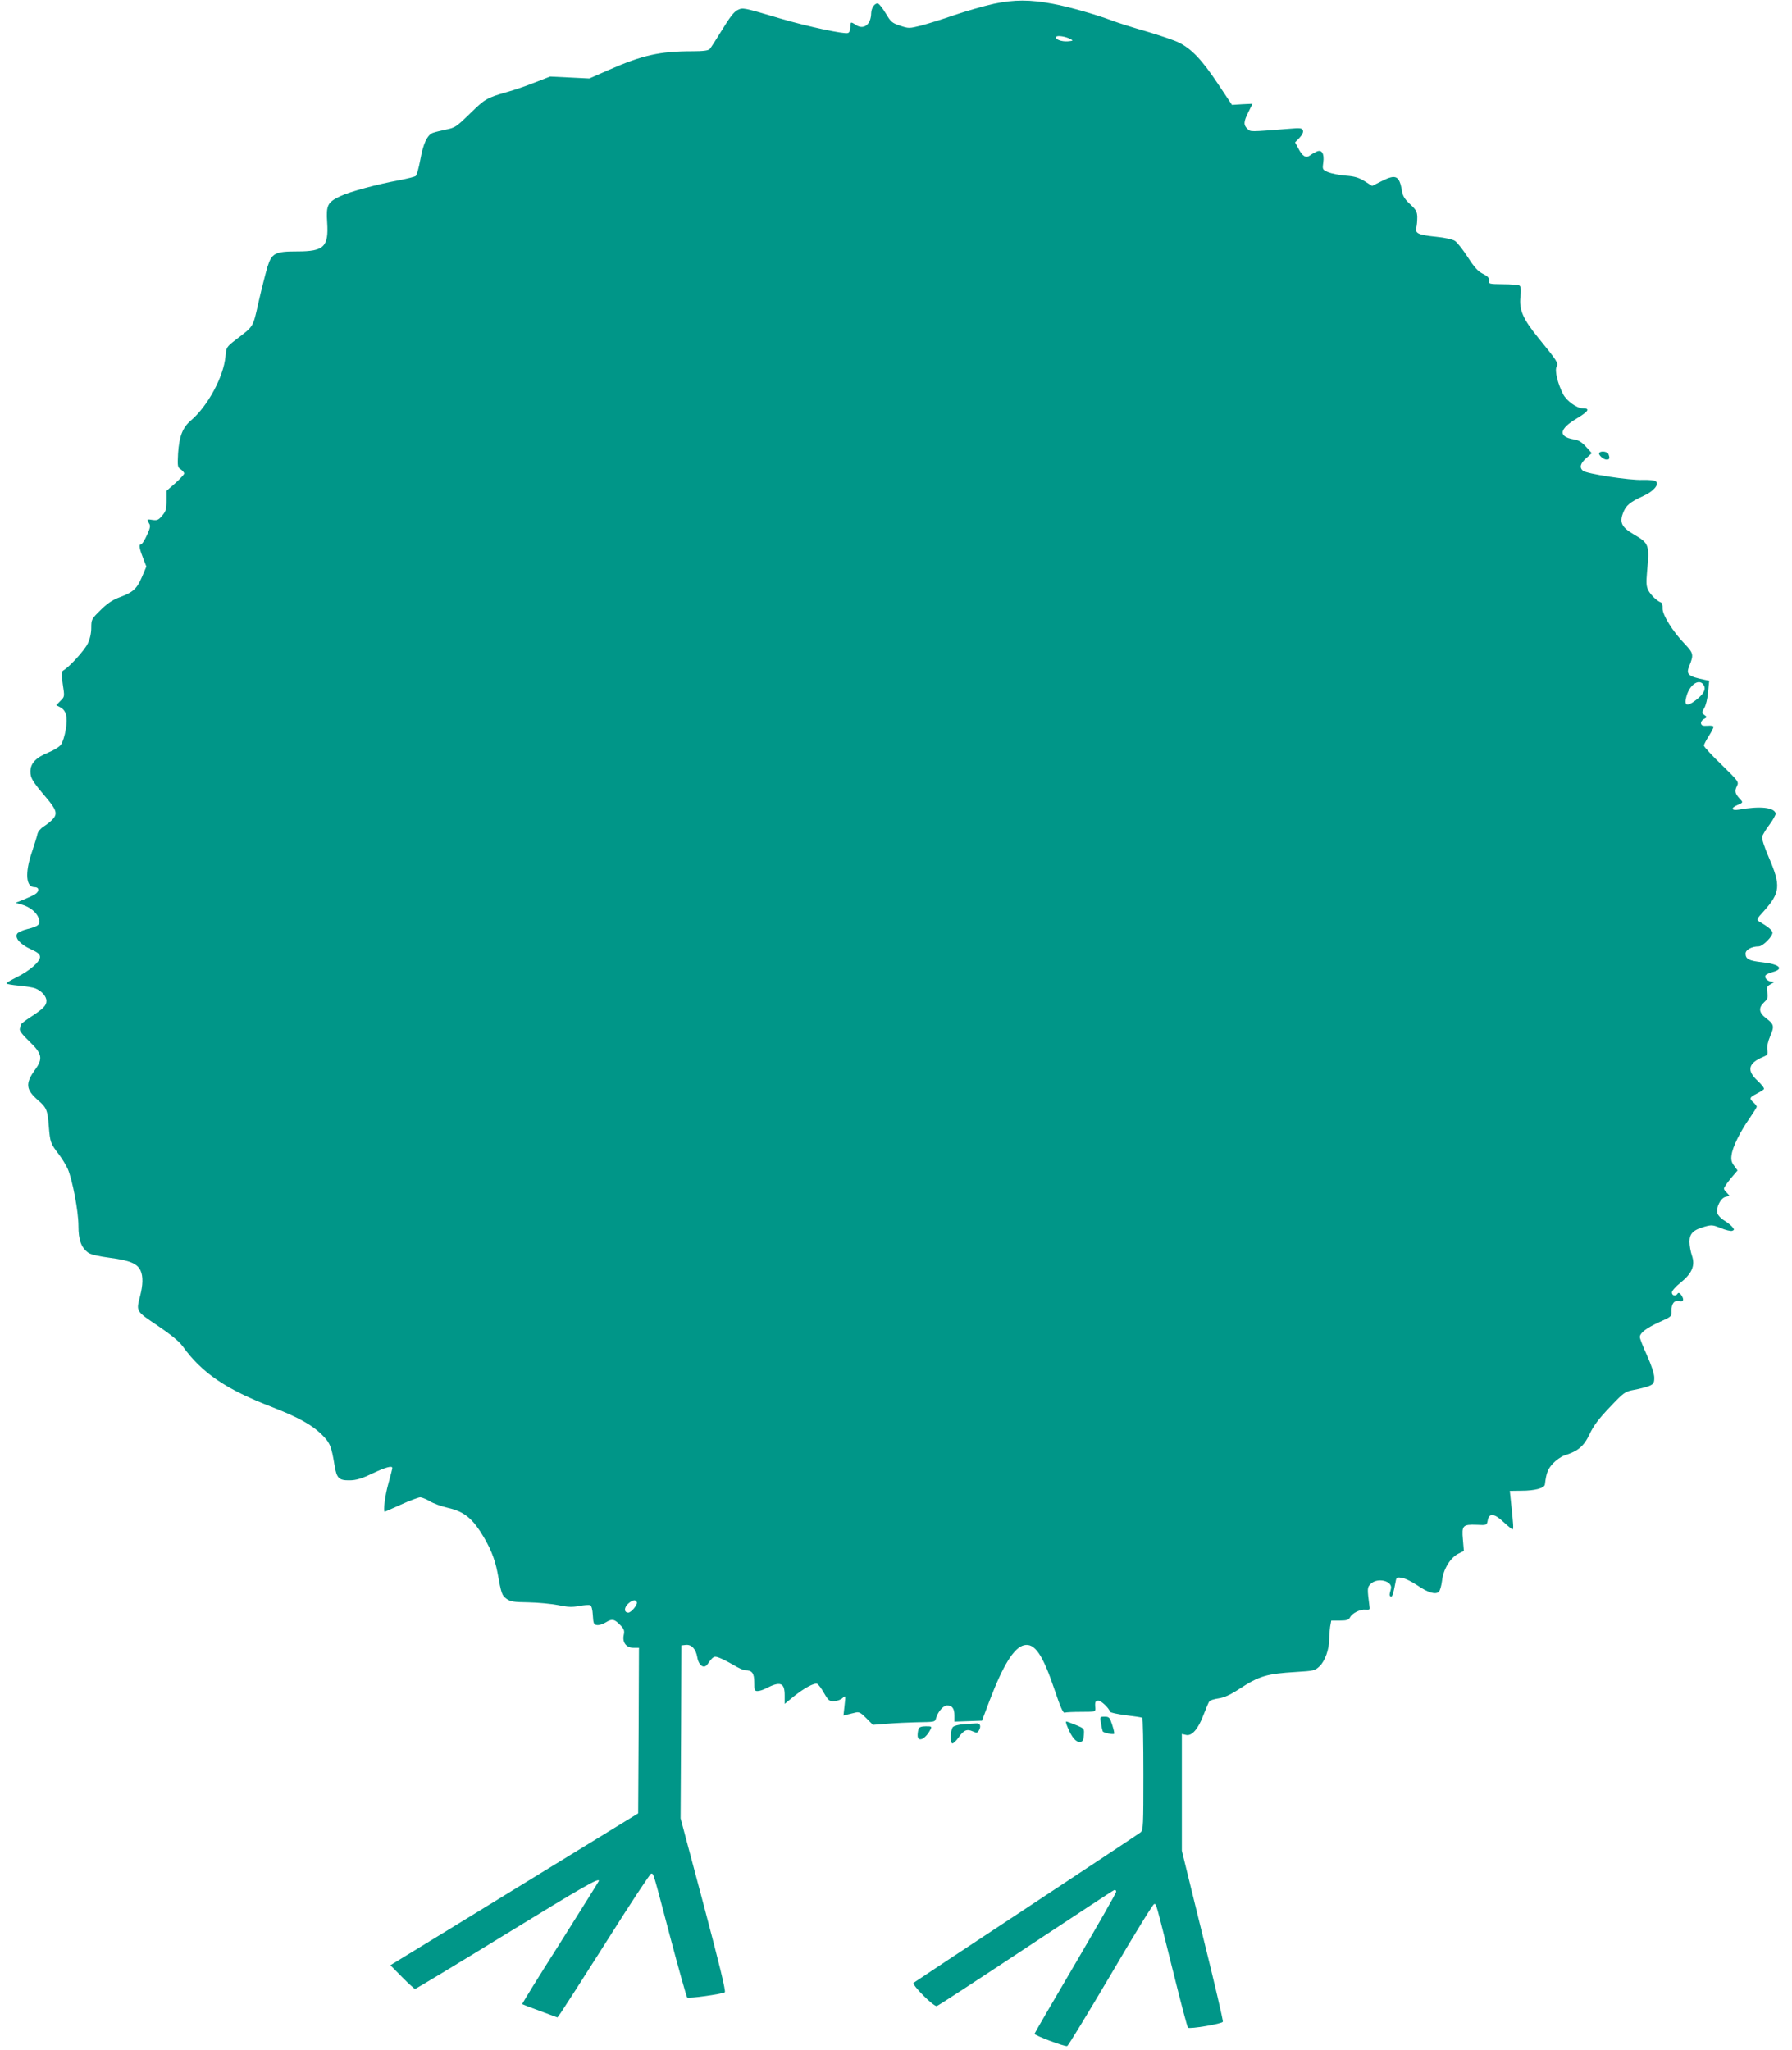 <?xml version="1.0" standalone="no"?>
<!DOCTYPE svg PUBLIC "-//W3C//DTD SVG 20010904//EN"
 "http://www.w3.org/TR/2001/REC-SVG-20010904/DTD/svg10.dtd">
<svg version="1.0" xmlns="http://www.w3.org/2000/svg"
 width="1119pt" height="1280pt" viewBox="0 0 1119 1280"
 preserveAspectRatio="xMidYMid meet">
<g transform="translate(0,1280) scale(0.1,-0.1)"
fill="#009688" stroke="none">
<path d="M6205 12776 c-60 -13 -171 -45 -245 -70 -74 -26 -169 -55 -210 -66
-73 -18 -76 -18 -130 0 -49 16 -58 24 -88 75 -19 31 -40 59 -48 62 -20 7 -43
-25 -44 -59 -1 -71 -46 -106 -95 -74 -33 22 -35 21 -35 -14 0 -18 -6 -33 -15
-36 -22 -9 -258 42 -414 88 -244 72 -241 72 -276 55 -21 -10 -49 -46 -95 -122
-36 -59 -71 -113 -78 -121 -10 -10 -40 -14 -110 -14 -202 0 -312 -25 -519
-116 l-123 -54 -122 6 -123 6 -95 -37 c-52 -21 -131 -48 -175 -60 -125 -36
-135 -41 -230 -134 -85 -83 -94 -89 -150 -100 -33 -7 -70 -16 -83 -21 -35 -15
-59 -66 -77 -166 -10 -52 -22 -98 -29 -103 -6 -5 -51 -16 -101 -26 -138 -25
-308 -71 -370 -100 -80 -38 -89 -57 -82 -163 10 -154 -20 -182 -188 -182 -138
0 -158 -11 -185 -97 -11 -37 -36 -135 -55 -218 -37 -164 -29 -149 -142 -236
-59 -46 -60 -47 -65 -105 -12 -127 -110 -309 -215 -399 -53 -45 -74 -100 -81
-207 -4 -80 -3 -87 17 -99 11 -8 21 -19 21 -26 0 -6 -25 -33 -55 -60 l-55 -48
0 -62 c0 -52 -4 -66 -27 -93 -23 -27 -31 -31 -60 -27 -37 6 -38 5 -22 -22 10
-14 7 -29 -14 -74 -14 -32 -31 -57 -38 -57 -13 0 -9 -26 17 -92 l18 -46 -28
-66 c-32 -74 -55 -95 -142 -127 -42 -16 -75 -38 -116 -79 -56 -55 -58 -58 -58
-110 0 -35 -8 -70 -22 -99 -21 -43 -112 -143 -150 -166 -15 -9 -16 -18 -6 -88
12 -77 12 -78 -15 -104 l-26 -27 22 -11 c40 -20 51 -59 38 -139 -6 -39 -20
-82 -30 -96 -10 -14 -46 -36 -81 -50 -76 -31 -110 -67 -110 -118 0 -41 13 -62
97 -161 66 -77 74 -103 42 -137 -13 -14 -38 -34 -56 -45 -19 -12 -36 -32 -39
-47 -3 -15 -19 -66 -35 -114 -44 -130 -37 -218 16 -218 28 0 33 -21 10 -40 -8
-7 -40 -22 -71 -35 l-57 -23 36 -10 c51 -14 92 -46 107 -82 17 -41 4 -54 -69
-72 -30 -7 -58 -20 -64 -29 -16 -26 19 -66 84 -96 46 -21 59 -32 59 -49 0 -30
-66 -87 -145 -126 -36 -18 -65 -35 -65 -39 0 -4 35 -10 77 -14 43 -4 89 -11
103 -17 39 -15 70 -49 70 -78 0 -30 -19 -49 -102 -103 -32 -21 -58 -41 -58
-46 0 -5 -3 -17 -6 -25 -4 -11 14 -36 60 -80 79 -76 86 -106 35 -176 -62 -86
-58 -124 19 -191 53 -46 59 -60 67 -164 8 -99 11 -106 63 -174 19 -25 44 -66
55 -90 29 -67 67 -265 67 -356 0 -88 17 -135 60 -167 16 -12 64 -23 139 -33
122 -16 169 -36 189 -80 16 -35 15 -89 -3 -158 -25 -97 -28 -93 109 -185 83
-56 135 -99 156 -128 120 -167 269 -269 560 -381 159 -62 245 -109 306 -168
55 -54 63 -74 83 -194 13 -82 27 -96 94 -95 39 0 74 10 141 42 84 40 126 51
126 35 0 -5 -11 -48 -25 -98 -21 -74 -33 -175 -22 -175 1 0 47 20 102 45 55
25 109 45 120 45 11 -1 38 -12 60 -25 22 -14 73 -32 112 -41 91 -20 144 -59
201 -146 59 -91 91 -167 108 -255 25 -138 28 -145 57 -167 24 -17 44 -21 135
-22 59 -1 142 -9 185 -17 61 -13 90 -14 133 -6 31 6 62 8 69 5 9 -3 15 -26 17
-63 3 -52 6 -58 26 -61 12 -2 38 6 57 18 38 23 53 20 93 -23 19 -20 23 -32 17
-57 -10 -46 16 -80 60 -80 l35 0 -2 -517 -3 -517 -690 -423 c-379 -233 -728
-446 -774 -474 l-83 -51 73 -74 c40 -41 77 -74 81 -74 5 0 258 153 563 340
492 302 585 355 585 335 0 -3 -109 -176 -241 -386 -133 -209 -240 -382 -238
-384 3 -2 53 -22 112 -43 l108 -40 23 32 c12 17 142 219 287 448 145 230 269
418 275 418 16 0 9 22 119 -395 54 -204 102 -374 106 -378 7 -9 212 20 235 32
8 4 -33 173 -132 546 l-144 540 3 540 2 540 27 3 c36 4 63 -25 72 -76 8 -51
41 -76 63 -46 37 52 41 54 74 42 17 -6 56 -26 87 -44 31 -19 64 -34 75 -34 43
0 57 -18 57 -75 0 -49 2 -55 20 -55 12 0 35 7 52 16 90 47 118 37 118 -42 l0
-54 55 45 c66 53 128 87 148 80 7 -3 27 -29 43 -58 27 -47 34 -52 63 -50 18 0
41 9 52 19 20 18 20 18 13 -45 l-7 -64 27 7 c14 3 37 9 50 12 20 5 33 -2 66
-36 l41 -41 90 7 c50 4 132 8 182 9 119 2 115 1 123 28 12 40 45 77 68 77 32
0 46 -19 46 -62 l0 -39 86 3 86 3 48 127 c84 220 151 328 214 344 67 16 117
-57 193 -283 34 -102 52 -142 61 -138 8 3 54 5 104 5 87 0 89 1 88 23 -4 39 0
47 19 47 17 0 64 -44 73 -69 1 -6 46 -15 98 -22 52 -6 98 -13 103 -16 4 -2 7
-161 7 -352 0 -319 -1 -349 -17 -363 -10 -8 -331 -221 -713 -473 -382 -252
-699 -462 -705 -467 -13 -11 125 -150 145 -145 8 2 258 165 555 362 297 196
545 360 552 362 7 3 13 -1 13 -10 0 -8 -115 -209 -255 -448 -140 -238 -255
-436 -255 -439 0 -11 190 -82 204 -77 7 3 129 204 272 446 142 243 264 441
271 441 14 0 7 26 118 -420 47 -190 89 -348 93 -352 10 -10 214 24 218 37 3 6
-54 249 -126 539 l-130 529 0 364 0 365 26 -6 c36 -9 76 36 110 127 15 39 31
77 36 83 4 6 30 14 57 18 35 5 71 21 128 58 125 82 172 96 355 107 112 7 119
8 148 36 34 32 60 106 60 169 0 23 3 58 6 78 l7 38 53 0 c43 0 55 4 64 20 14
27 65 52 98 48 22 -2 27 1 24 17 -15 117 -15 122 7 144 43 43 142 18 126 -33
-10 -35 -10 -41 0 -46 9 -4 16 18 31 99 4 21 9 23 39 18 19 -3 61 -24 94 -46
67 -46 113 -60 135 -42 8 7 17 39 21 72 8 71 53 144 104 168 l32 16 -6 71 c-8
88 -1 95 86 92 63 -3 63 -3 69 27 8 48 41 45 98 -9 27 -25 53 -46 57 -46 7 0
6 25 -11 182 l-6 58 73 1 c83 0 143 16 146 39 9 73 18 95 49 130 20 21 52 44
72 51 86 27 122 57 158 133 25 53 57 96 126 168 90 95 95 98 153 109 33 6 75
17 93 24 28 12 32 19 32 52 0 23 -17 76 -45 138 -25 55 -45 107 -45 115 0 26
39 56 122 94 76 34 77 35 76 70 -2 45 18 69 49 61 27 -6 31 11 10 40 -10 12
-16 14 -21 7 -11 -19 -36 -14 -36 7 0 10 24 37 54 61 72 58 93 107 71 170 -8
23 -15 62 -15 86 0 51 24 74 95 94 43 12 51 11 101 -9 30 -13 62 -20 71 -17
14 6 14 8 -2 27 -10 11 -34 29 -52 40 -18 11 -36 31 -39 43 -9 36 20 94 51
102 l26 6 -20 22 c-20 21 -20 23 -4 46 9 14 29 40 45 58 l28 33 -21 29 c-17
22 -21 38 -16 69 6 48 53 144 113 229 24 35 44 67 44 71 0 4 -9 16 -20 26 -28
25 -26 32 19 55 22 11 42 24 46 29 3 6 -15 29 -40 52 -69 64 -59 110 35 149
28 12 31 17 26 44 -3 20 3 50 18 86 27 62 25 74 -29 114 -42 33 -45 63 -9 97
22 20 25 30 20 61 -5 33 -3 39 21 52 25 14 26 15 7 16 -25 0 -49 24 -39 39 3
6 24 15 45 21 73 20 42 49 -66 61 -83 9 -104 20 -104 54 0 24 39 45 82 45 26
0 90 65 86 87 -3 15 -26 35 -84 69 -17 10 -15 15 30 64 103 115 107 160 32
334 -30 70 -45 117 -42 131 3 13 24 47 46 76 22 30 39 61 38 69 -8 38 -97 48
-230 24 -46 -8 -52 10 -10 28 38 17 38 16 15 41 -29 31 -32 48 -17 78 13 26
11 29 -96 134 -61 58 -110 112 -110 119 0 7 14 33 30 59 17 26 30 52 30 58 0
6 -16 9 -37 7 -29 -2 -38 1 -41 14 -2 9 6 22 18 28 21 11 21 12 3 25 -17 13
-17 15 -1 43 10 16 21 61 24 100 l7 71 -29 6 c-103 21 -117 34 -95 87 28 69
26 79 -28 136 -75 77 -142 185 -139 224 1 17 -3 33 -9 35 -25 9 -64 46 -80 76
-13 26 -14 47 -8 117 16 169 13 177 -85 234 -73 43 -88 73 -65 132 18 48 42
68 127 107 62 28 99 70 79 90 -8 8 -38 11 -84 10 -82 -3 -349 38 -372 57 -24
20 -17 46 20 79 l35 31 -36 40 c-27 29 -47 42 -76 46 -100 17 -93 65 20 132
72 44 83 62 36 62 -37 0 -101 46 -123 88 -34 66 -54 148 -41 172 12 23 6 33
-114 180 -96 118 -120 174 -112 255 5 46 3 66 -6 72 -7 4 -53 8 -103 8 -86 1
-90 2 -87 22 2 17 -6 27 -38 43 -31 16 -54 41 -95 105 -30 46 -66 92 -80 101
-14 9 -62 20 -113 25 -116 12 -136 21 -128 57 4 15 6 45 6 67 -1 34 -8 46 -45
80 -32 30 -45 50 -50 80 -16 98 -38 109 -125 65 l-62 -31 -46 29 c-37 23 -63
31 -118 35 -39 3 -88 13 -109 21 -37 16 -38 17 -32 60 8 58 -10 86 -44 68 -13
-6 -32 -17 -41 -24 -24 -17 -46 -3 -71 46 l-20 37 28 29 c18 19 25 35 21 46
-5 14 -17 16 -84 10 -254 -20 -241 -20 -262 -1 -26 24 -25 45 6 106 l25 51
-64 -3 -64 -4 -90 135 c-98 147 -162 214 -241 254 -28 14 -119 45 -204 70 -84
24 -182 55 -218 69 -102 38 -267 85 -365 103 -142 27 -243 27 -370 0z m480
-220 c18 -10 16 -11 -17 -14 -40 -3 -82 13 -73 28 7 11 61 2 90 -14z m3955
-4037 c14 -25 -3 -55 -53 -93 -54 -41 -73 -33 -56 26 21 77 84 115 109 67z
m-6663 -5725 c5 -15 -36 -64 -53 -64 -29 0 -28 32 0 57 28 24 47 26 53 7z"/>
<path d="M9987 9973 c-11 -10 24 -43 45 -43 19 0 22 8 12 34 -6 16 -45 22 -57
9z"/>
<path d="M6875 2038 c4 -24 9 -46 11 -50 6 -9 64 -21 71 -15 3 3 -3 28 -12 56
-15 46 -19 51 -47 51 -30 0 -30 0 -23 -42z"/>
<path d="M6667 2013 c25 -62 53 -94 77 -91 17 2 22 11 24 43 3 41 3 41 -50 63
-29 12 -56 22 -60 22 -4 0 0 -17 9 -37z"/>
<path d="M6018 2033 c-31 -2 -61 -10 -68 -18 -15 -18 -18 -97 -4 -102 6 -2 23
14 39 36 32 47 53 56 90 39 22 -10 28 -9 36 3 17 27 11 49 -13 47 -13 -1 -49
-3 -80 -5z"/>
<path d="M5736 2004 c-3 -9 -6 -27 -6 -40 0 -46 48 -26 79 34 11 21 10 22 -28
22 -26 0 -41 -5 -45 -16z"/>
</g>
</svg>
